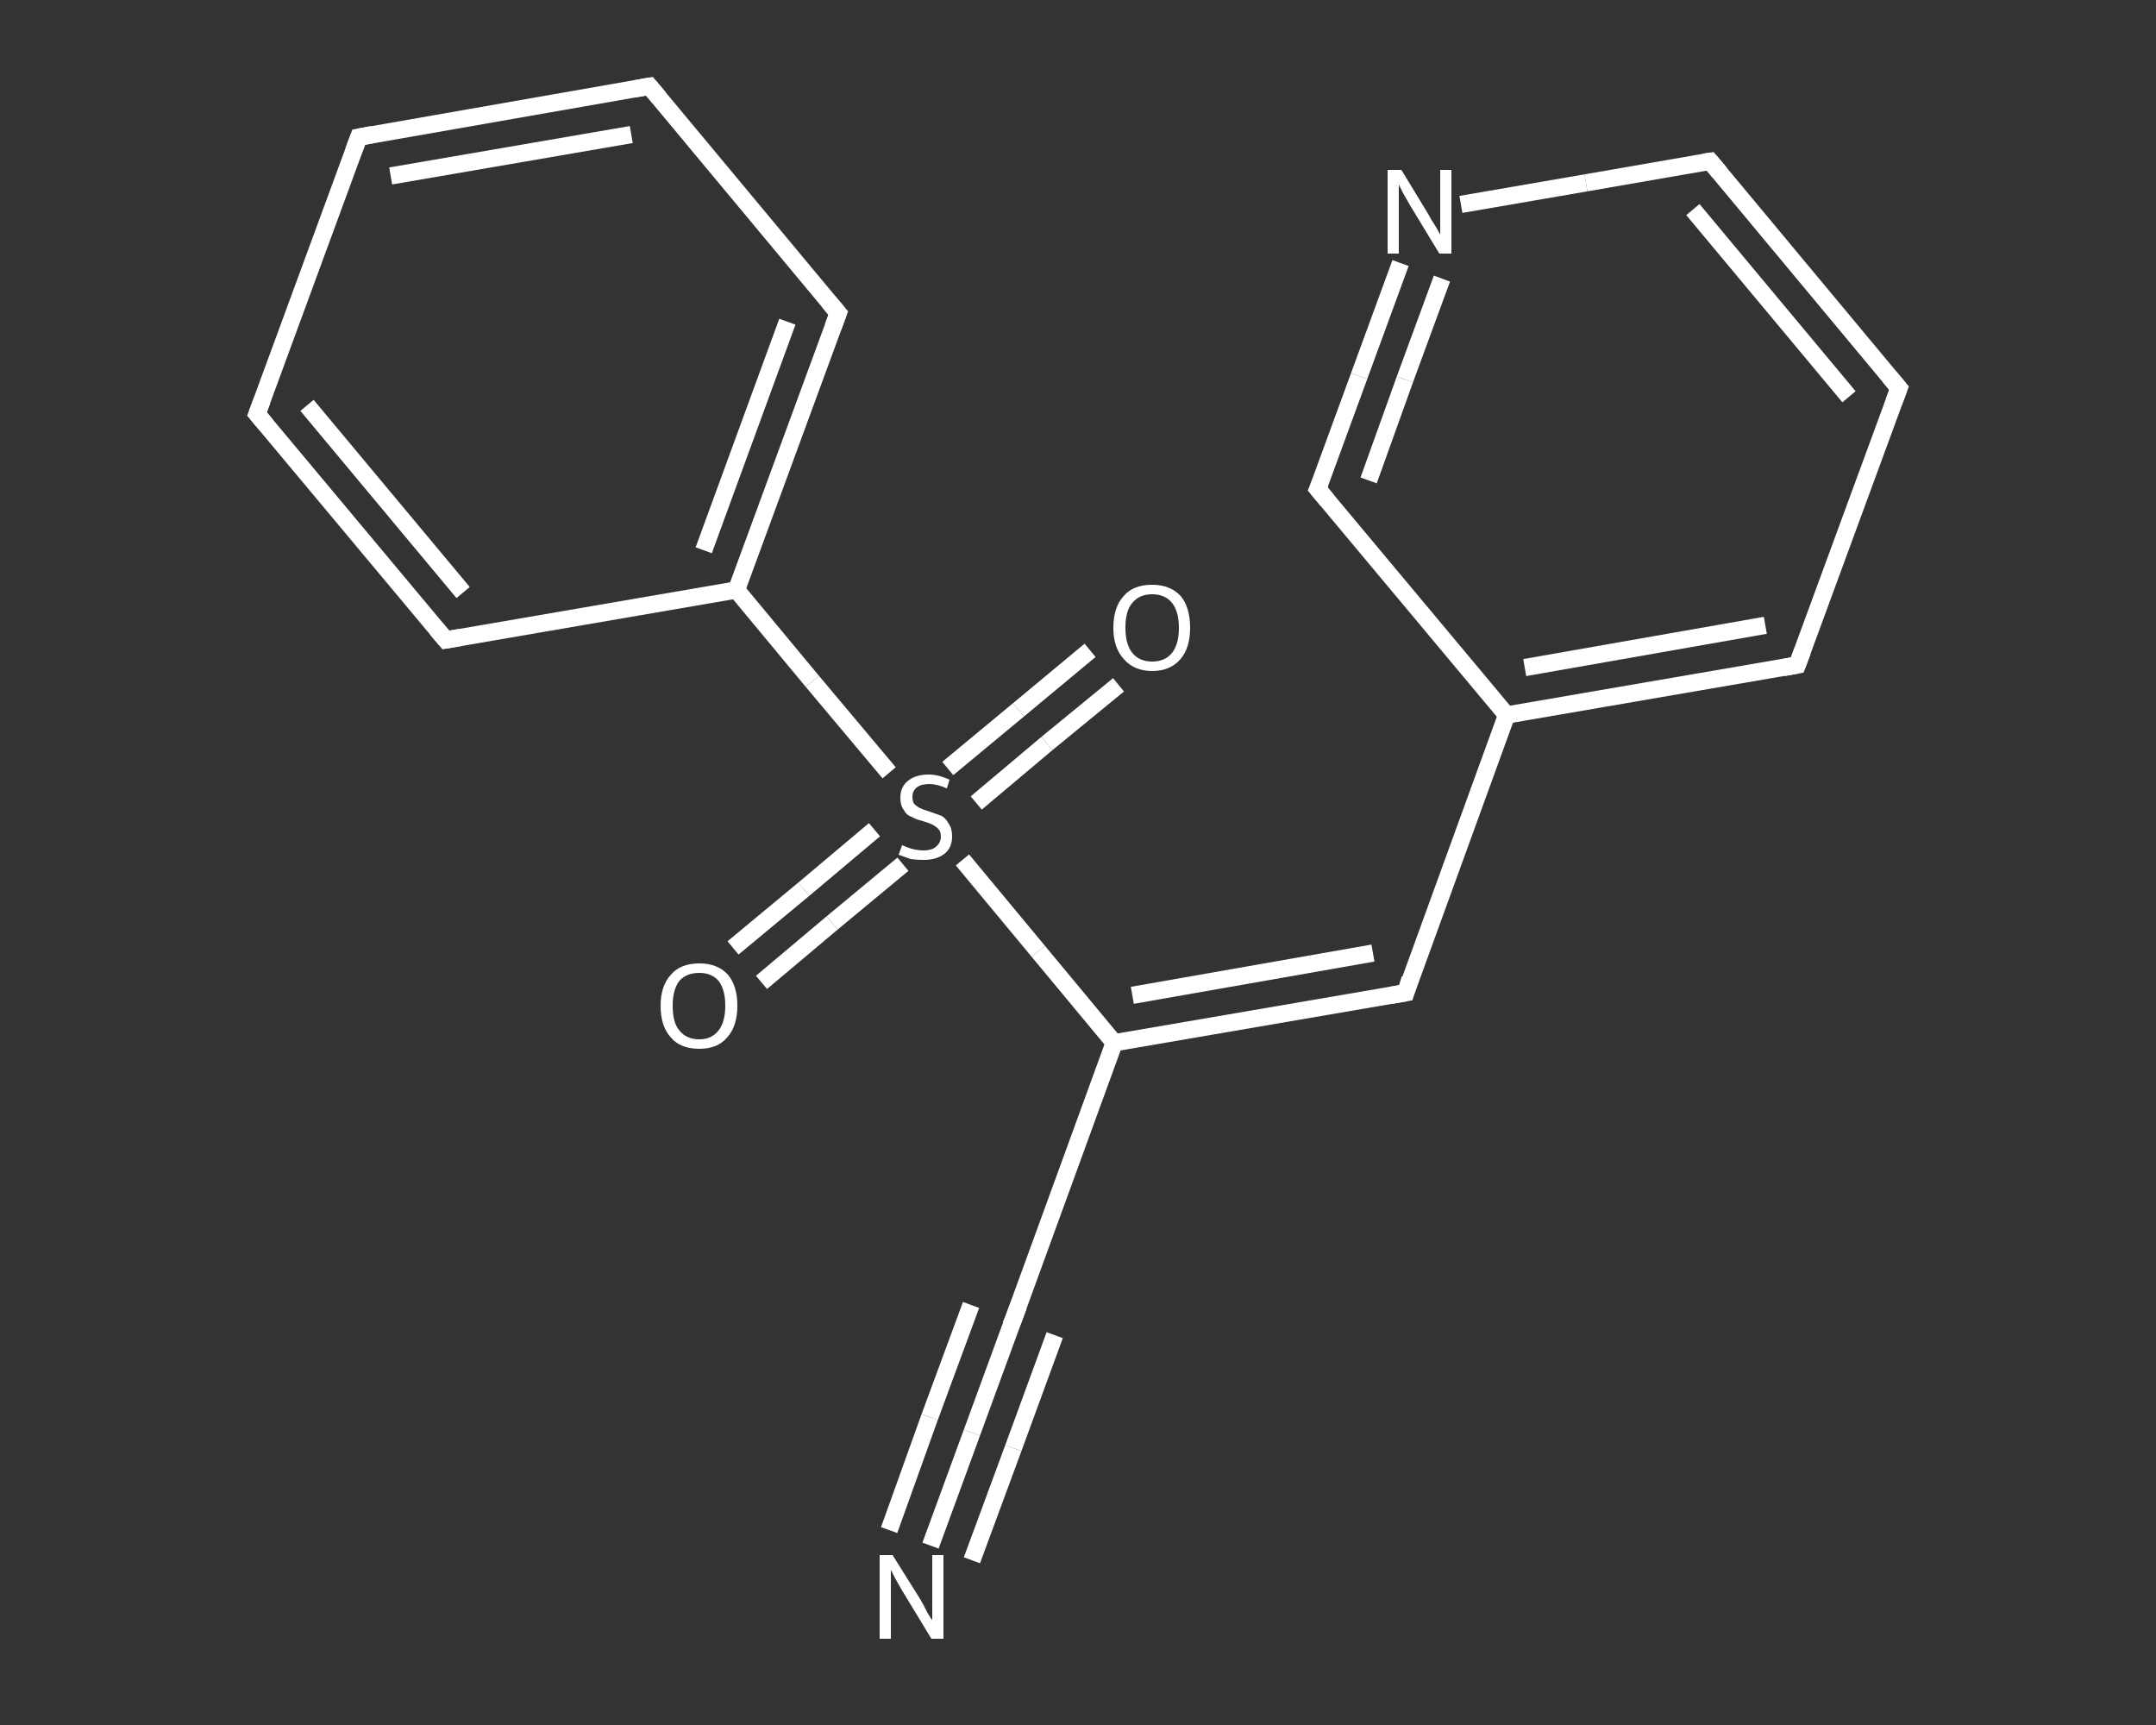 <?xml version='1.0' encoding='iso-8859-1'?>
<svg version='1.1' baseProfile='full'
              xmlns='http://www.w3.org/2000/svg'
                      xmlns:rdkit='http://www.rdkit.org/xml'
                      xmlns:xlink='http://www.w3.org/1999/xlink'
                  xml:space='preserve'
width='250px' height='200px' viewBox='0 0 250 200'>
<rect x="0" y="0" width="250" height="200" fill="#333333" stroke="none"/>
<!-- END OF HEADER -->
<rect style='opacity:1.0;fill:transparent;stroke:none' width='250.0' height='200.0' x='0.0' y='0.0'> </rect>
<path class='bond-0 atom-0 atom-1' d='M 107.9,179.2 L 112.7,166.1' style='fill:none;fill-rule:evenodd;stroke:#FFFFFF;stroke-width:2.0px;stroke-linecap:butt;stroke-linejoin:miter;stroke-opacity:1' />
<path class='bond-0 atom-0 atom-1' d='M 112.7,166.1 L 117.5,153.0' style='fill:none;fill-rule:evenodd;stroke:#FFFFFF;stroke-width:2.0px;stroke-linecap:butt;stroke-linejoin:miter;stroke-opacity:1' />
<path class='bond-0 atom-0 atom-1' d='M 103.1,177.4 L 107.8,164.3' style='fill:none;fill-rule:evenodd;stroke:#FFFFFF;stroke-width:2.0px;stroke-linecap:butt;stroke-linejoin:miter;stroke-opacity:1' />
<path class='bond-0 atom-0 atom-1' d='M 107.8,164.3 L 112.6,151.3' style='fill:none;fill-rule:evenodd;stroke:#FFFFFF;stroke-width:2.0px;stroke-linecap:butt;stroke-linejoin:miter;stroke-opacity:1' />
<path class='bond-0 atom-0 atom-1' d='M 112.7,180.9 L 117.5,167.9' style='fill:none;fill-rule:evenodd;stroke:#FFFFFF;stroke-width:2.0px;stroke-linecap:butt;stroke-linejoin:miter;stroke-opacity:1' />
<path class='bond-0 atom-0 atom-1' d='M 117.5,167.9 L 122.3,154.8' style='fill:none;fill-rule:evenodd;stroke:#FFFFFF;stroke-width:2.0px;stroke-linecap:butt;stroke-linejoin:miter;stroke-opacity:1' />
<path class='bond-1 atom-1 atom-2' d='M 117.5,153.0 L 129.2,120.9' style='fill:none;fill-rule:evenodd;stroke:#FFFFFF;stroke-width:2.0px;stroke-linecap:butt;stroke-linejoin:miter;stroke-opacity:1' />
<path class='bond-2 atom-2 atom-3' d='M 129.2,120.9 L 163.0,115.1' style='fill:none;fill-rule:evenodd;stroke:#FFFFFF;stroke-width:2.0px;stroke-linecap:butt;stroke-linejoin:miter;stroke-opacity:1' />
<path class='bond-2 atom-2 atom-3' d='M 131.3,115.4 L 159.2,110.5' style='fill:none;fill-rule:evenodd;stroke:#FFFFFF;stroke-width:2.0px;stroke-linecap:butt;stroke-linejoin:miter;stroke-opacity:1' />
<path class='bond-3 atom-3 atom-4' d='M 163.0,115.1 L 174.7,82.9' style='fill:none;fill-rule:evenodd;stroke:#FFFFFF;stroke-width:2.0px;stroke-linecap:butt;stroke-linejoin:miter;stroke-opacity:1' />
<path class='bond-4 atom-4 atom-5' d='M 174.7,82.9 L 208.4,77.1' style='fill:none;fill-rule:evenodd;stroke:#FFFFFF;stroke-width:2.0px;stroke-linecap:butt;stroke-linejoin:miter;stroke-opacity:1' />
<path class='bond-4 atom-4 atom-5' d='M 176.8,77.4 L 204.7,72.5' style='fill:none;fill-rule:evenodd;stroke:#FFFFFF;stroke-width:2.0px;stroke-linecap:butt;stroke-linejoin:miter;stroke-opacity:1' />
<path class='bond-5 atom-5 atom-6' d='M 208.4,77.1 L 220.2,45.0' style='fill:none;fill-rule:evenodd;stroke:#FFFFFF;stroke-width:2.0px;stroke-linecap:butt;stroke-linejoin:miter;stroke-opacity:1' />
<path class='bond-6 atom-6 atom-7' d='M 220.2,45.0 L 198.3,18.7' style='fill:none;fill-rule:evenodd;stroke:#FFFFFF;stroke-width:2.0px;stroke-linecap:butt;stroke-linejoin:miter;stroke-opacity:1' />
<path class='bond-6 atom-6 atom-7' d='M 214.4,46.0 L 196.3,24.3' style='fill:none;fill-rule:evenodd;stroke:#FFFFFF;stroke-width:2.0px;stroke-linecap:butt;stroke-linejoin:miter;stroke-opacity:1' />
<path class='bond-7 atom-7 atom-8' d='M 198.3,18.7 L 183.9,21.2' style='fill:none;fill-rule:evenodd;stroke:#FFFFFF;stroke-width:2.0px;stroke-linecap:butt;stroke-linejoin:miter;stroke-opacity:1' />
<path class='bond-7 atom-7 atom-8' d='M 183.9,21.2 L 169.4,23.7' style='fill:none;fill-rule:evenodd;stroke:#FFFFFF;stroke-width:2.0px;stroke-linecap:butt;stroke-linejoin:miter;stroke-opacity:1' />
<path class='bond-8 atom-8 atom-9' d='M 162.4,30.5 L 157.6,43.6' style='fill:none;fill-rule:evenodd;stroke:#FFFFFF;stroke-width:2.0px;stroke-linecap:butt;stroke-linejoin:miter;stroke-opacity:1' />
<path class='bond-8 atom-8 atom-9' d='M 157.6,43.6 L 152.8,56.7' style='fill:none;fill-rule:evenodd;stroke:#FFFFFF;stroke-width:2.0px;stroke-linecap:butt;stroke-linejoin:miter;stroke-opacity:1' />
<path class='bond-8 atom-8 atom-9' d='M 167.2,32.3 L 162.9,44.0' style='fill:none;fill-rule:evenodd;stroke:#FFFFFF;stroke-width:2.0px;stroke-linecap:butt;stroke-linejoin:miter;stroke-opacity:1' />
<path class='bond-8 atom-8 atom-9' d='M 162.9,44.0 L 158.7,55.7' style='fill:none;fill-rule:evenodd;stroke:#FFFFFF;stroke-width:2.0px;stroke-linecap:butt;stroke-linejoin:miter;stroke-opacity:1' />
<path class='bond-9 atom-2 atom-10' d='M 129.2,120.9 L 120.4,110.3' style='fill:none;fill-rule:evenodd;stroke:#FFFFFF;stroke-width:2.0px;stroke-linecap:butt;stroke-linejoin:miter;stroke-opacity:1' />
<path class='bond-9 atom-2 atom-10' d='M 120.4,110.3 L 111.6,99.7' style='fill:none;fill-rule:evenodd;stroke:#FFFFFF;stroke-width:2.0px;stroke-linecap:butt;stroke-linejoin:miter;stroke-opacity:1' />
<path class='bond-10 atom-10 atom-11' d='M 101.4,96.2 L 93.2,103.1' style='fill:none;fill-rule:evenodd;stroke:#FFFFFF;stroke-width:2.0px;stroke-linecap:butt;stroke-linejoin:miter;stroke-opacity:1' />
<path class='bond-10 atom-10 atom-11' d='M 93.2,103.1 L 85.0,109.9' style='fill:none;fill-rule:evenodd;stroke:#FFFFFF;stroke-width:2.0px;stroke-linecap:butt;stroke-linejoin:miter;stroke-opacity:1' />
<path class='bond-10 atom-10 atom-11' d='M 104.7,100.2 L 96.5,107.0' style='fill:none;fill-rule:evenodd;stroke:#FFFFFF;stroke-width:2.0px;stroke-linecap:butt;stroke-linejoin:miter;stroke-opacity:1' />
<path class='bond-10 atom-10 atom-11' d='M 96.5,107.0 L 88.3,113.9' style='fill:none;fill-rule:evenodd;stroke:#FFFFFF;stroke-width:2.0px;stroke-linecap:butt;stroke-linejoin:miter;stroke-opacity:1' />
<path class='bond-11 atom-10 atom-12' d='M 113.2,93.1 L 121.4,86.2' style='fill:none;fill-rule:evenodd;stroke:#FFFFFF;stroke-width:2.0px;stroke-linecap:butt;stroke-linejoin:miter;stroke-opacity:1' />
<path class='bond-11 atom-10 atom-12' d='M 121.4,86.2 L 129.7,79.4' style='fill:none;fill-rule:evenodd;stroke:#FFFFFF;stroke-width:2.0px;stroke-linecap:butt;stroke-linejoin:miter;stroke-opacity:1' />
<path class='bond-11 atom-10 atom-12' d='M 109.9,89.1 L 118.1,82.3' style='fill:none;fill-rule:evenodd;stroke:#FFFFFF;stroke-width:2.0px;stroke-linecap:butt;stroke-linejoin:miter;stroke-opacity:1' />
<path class='bond-11 atom-10 atom-12' d='M 118.1,82.3 L 126.4,75.4' style='fill:none;fill-rule:evenodd;stroke:#FFFFFF;stroke-width:2.0px;stroke-linecap:butt;stroke-linejoin:miter;stroke-opacity:1' />
<path class='bond-12 atom-10 atom-13' d='M 103.1,89.6 L 94.2,79.0' style='fill:none;fill-rule:evenodd;stroke:#FFFFFF;stroke-width:2.0px;stroke-linecap:butt;stroke-linejoin:miter;stroke-opacity:1' />
<path class='bond-12 atom-10 atom-13' d='M 94.2,79.0 L 85.4,68.4' style='fill:none;fill-rule:evenodd;stroke:#FFFFFF;stroke-width:2.0px;stroke-linecap:butt;stroke-linejoin:miter;stroke-opacity:1' />
<path class='bond-13 atom-13 atom-14' d='M 85.4,68.4 L 97.2,36.3' style='fill:none;fill-rule:evenodd;stroke:#FFFFFF;stroke-width:2.0px;stroke-linecap:butt;stroke-linejoin:miter;stroke-opacity:1' />
<path class='bond-13 atom-13 atom-14' d='M 81.6,63.8 L 91.3,37.3' style='fill:none;fill-rule:evenodd;stroke:#FFFFFF;stroke-width:2.0px;stroke-linecap:butt;stroke-linejoin:miter;stroke-opacity:1' />
<path class='bond-14 atom-14 atom-15' d='M 97.2,36.3 L 75.3,10.0' style='fill:none;fill-rule:evenodd;stroke:#FFFFFF;stroke-width:2.0px;stroke-linecap:butt;stroke-linejoin:miter;stroke-opacity:1' />
<path class='bond-15 atom-15 atom-16' d='M 75.3,10.0 L 41.6,15.9' style='fill:none;fill-rule:evenodd;stroke:#FFFFFF;stroke-width:2.0px;stroke-linecap:butt;stroke-linejoin:miter;stroke-opacity:1' />
<path class='bond-15 atom-15 atom-16' d='M 73.2,15.6 L 45.3,20.4' style='fill:none;fill-rule:evenodd;stroke:#FFFFFF;stroke-width:2.0px;stroke-linecap:butt;stroke-linejoin:miter;stroke-opacity:1' />
<path class='bond-16 atom-16 atom-17' d='M 41.6,15.9 L 29.8,48.0' style='fill:none;fill-rule:evenodd;stroke:#FFFFFF;stroke-width:2.0px;stroke-linecap:butt;stroke-linejoin:miter;stroke-opacity:1' />
<path class='bond-17 atom-17 atom-18' d='M 29.8,48.0 L 51.7,74.2' style='fill:none;fill-rule:evenodd;stroke:#FFFFFF;stroke-width:2.0px;stroke-linecap:butt;stroke-linejoin:miter;stroke-opacity:1' />
<path class='bond-17 atom-17 atom-18' d='M 35.6,47.0 L 53.7,68.7' style='fill:none;fill-rule:evenodd;stroke:#FFFFFF;stroke-width:2.0px;stroke-linecap:butt;stroke-linejoin:miter;stroke-opacity:1' />
<path class='bond-18 atom-9 atom-4' d='M 152.8,56.7 L 174.7,82.9' style='fill:none;fill-rule:evenodd;stroke:#FFFFFF;stroke-width:2.0px;stroke-linecap:butt;stroke-linejoin:miter;stroke-opacity:1' />
<path class='bond-19 atom-18 atom-13' d='M 51.7,74.2 L 85.4,68.4' style='fill:none;fill-rule:evenodd;stroke:#FFFFFF;stroke-width:2.0px;stroke-linecap:butt;stroke-linejoin:miter;stroke-opacity:1' />
<path d='M 117.2,153.7 L 117.5,153.0 L 118.1,151.4' style='fill:none;stroke:#FFFFFF;stroke-width:2.0px;stroke-linecap:butt;stroke-linejoin:miter;stroke-opacity:1;' />
<path d='M 161.3,115.4 L 163.0,115.1 L 163.5,113.5' style='fill:none;stroke:#FFFFFF;stroke-width:2.0px;stroke-linecap:butt;stroke-linejoin:miter;stroke-opacity:1;' />
<path d='M 206.8,77.4 L 208.4,77.1 L 209.0,75.5' style='fill:none;stroke:#FFFFFF;stroke-width:2.0px;stroke-linecap:butt;stroke-linejoin:miter;stroke-opacity:1;' />
<path d='M 219.6,46.6 L 220.2,45.0 L 219.1,43.7' style='fill:none;stroke:#FFFFFF;stroke-width:2.0px;stroke-linecap:butt;stroke-linejoin:miter;stroke-opacity:1;' />
<path d='M 199.4,20.0 L 198.3,18.7 L 197.6,18.8' style='fill:none;stroke:#FFFFFF;stroke-width:2.0px;stroke-linecap:butt;stroke-linejoin:miter;stroke-opacity:1;' />
<path d='M 153.1,56.0 L 152.8,56.7 L 153.9,58.0' style='fill:none;stroke:#FFFFFF;stroke-width:2.0px;stroke-linecap:butt;stroke-linejoin:miter;stroke-opacity:1;' />
<path d='M 96.6,37.9 L 97.2,36.3 L 96.1,35.0' style='fill:none;stroke:#FFFFFF;stroke-width:2.0px;stroke-linecap:butt;stroke-linejoin:miter;stroke-opacity:1;' />
<path d='M 76.4,11.3 L 75.3,10.0 L 73.6,10.3' style='fill:none;stroke:#FFFFFF;stroke-width:2.0px;stroke-linecap:butt;stroke-linejoin:miter;stroke-opacity:1;' />
<path d='M 43.2,15.6 L 41.6,15.9 L 41.0,17.5' style='fill:none;stroke:#FFFFFF;stroke-width:2.0px;stroke-linecap:butt;stroke-linejoin:miter;stroke-opacity:1;' />
<path d='M 30.4,46.4 L 29.8,48.0 L 30.9,49.3' style='fill:none;stroke:#FFFFFF;stroke-width:2.0px;stroke-linecap:butt;stroke-linejoin:miter;stroke-opacity:1;' />
<path d='M 50.6,72.9 L 51.7,74.2 L 53.4,73.9' style='fill:none;stroke:#FFFFFF;stroke-width:2.0px;stroke-linecap:butt;stroke-linejoin:miter;stroke-opacity:1;' />
<path class='atom-0' d='M 103.5 180.3
L 106.7 185.4
Q 107.0 185.9, 107.5 186.9
Q 108.0 187.8, 108.1 187.8
L 108.1 180.3
L 109.4 180.3
L 109.4 190.0
L 108.0 190.0
L 104.6 184.4
Q 104.2 183.7, 103.8 183.0
Q 103.4 182.2, 103.3 182.0
L 103.3 190.0
L 102.0 190.0
L 102.0 180.3
L 103.5 180.3
' fill='#FFFFFF'/>
<path class='atom-8' d='M 162.5 19.7
L 165.6 24.8
Q 165.9 25.4, 166.5 26.3
Q 167.0 27.2, 167.0 27.2
L 167.0 19.7
L 168.3 19.7
L 168.3 29.4
L 166.9 29.4
L 163.5 23.8
Q 163.1 23.1, 162.7 22.4
Q 162.3 21.6, 162.2 21.4
L 162.2 29.4
L 160.9 29.4
L 160.9 19.7
L 162.5 19.7
' fill='#FFFFFF'/>
<path class='atom-10' d='M 104.6 98.0
Q 104.7 98.0, 105.1 98.2
Q 105.6 98.4, 106.1 98.5
Q 106.6 98.6, 107.1 98.6
Q 108.0 98.6, 108.5 98.2
Q 109.1 97.7, 109.1 97.0
Q 109.1 96.4, 108.8 96.1
Q 108.5 95.8, 108.1 95.6
Q 107.7 95.4, 107.0 95.2
Q 106.2 95.0, 105.7 94.7
Q 105.1 94.5, 104.8 93.9
Q 104.4 93.4, 104.4 92.5
Q 104.4 91.3, 105.2 90.6
Q 106.1 89.8, 107.7 89.8
Q 108.8 89.8, 110.1 90.4
L 109.8 91.4
Q 108.6 90.9, 107.8 90.9
Q 106.8 90.9, 106.3 91.3
Q 105.8 91.7, 105.8 92.4
Q 105.8 92.9, 106.0 93.2
Q 106.3 93.5, 106.7 93.7
Q 107.1 93.9, 107.8 94.1
Q 108.6 94.4, 109.2 94.6
Q 109.7 94.9, 110.0 95.5
Q 110.4 96.0, 110.4 97.0
Q 110.4 98.3, 109.5 99.0
Q 108.6 99.7, 107.1 99.7
Q 106.3 99.7, 105.6 99.6
Q 105.0 99.4, 104.2 99.1
L 104.6 98.0
' fill='#FFFFFF'/>
<path class='atom-11' d='M 76.6 116.6
Q 76.6 114.3, 77.8 113.0
Q 78.9 111.7, 81.1 111.7
Q 83.2 111.7, 84.4 113.0
Q 85.5 114.3, 85.5 116.6
Q 85.5 119.0, 84.3 120.3
Q 83.2 121.6, 81.1 121.6
Q 78.9 121.6, 77.8 120.3
Q 76.6 119.0, 76.6 116.6
M 81.1 120.5
Q 82.5 120.5, 83.3 119.5
Q 84.1 118.5, 84.1 116.6
Q 84.1 114.7, 83.3 113.7
Q 82.5 112.8, 81.1 112.8
Q 79.6 112.8, 78.8 113.7
Q 78.0 114.7, 78.0 116.6
Q 78.0 118.6, 78.8 119.5
Q 79.6 120.5, 81.1 120.5
' fill='#FFFFFF'/>
<path class='atom-12' d='M 129.1 72.8
Q 129.1 70.4, 130.3 69.1
Q 131.4 67.8, 133.6 67.8
Q 135.7 67.8, 136.9 69.1
Q 138.0 70.4, 138.0 72.8
Q 138.0 75.1, 136.9 76.4
Q 135.7 77.8, 133.6 77.8
Q 131.5 77.8, 130.3 76.4
Q 129.1 75.1, 129.1 72.8
M 133.6 76.7
Q 135.1 76.7, 135.9 75.7
Q 136.7 74.7, 136.7 72.8
Q 136.7 70.9, 135.9 69.9
Q 135.1 68.9, 133.6 68.9
Q 132.1 68.9, 131.3 69.9
Q 130.5 70.8, 130.5 72.8
Q 130.5 74.7, 131.3 75.7
Q 132.1 76.7, 133.6 76.7
' fill='#FFFFFF'/>
</svg>
